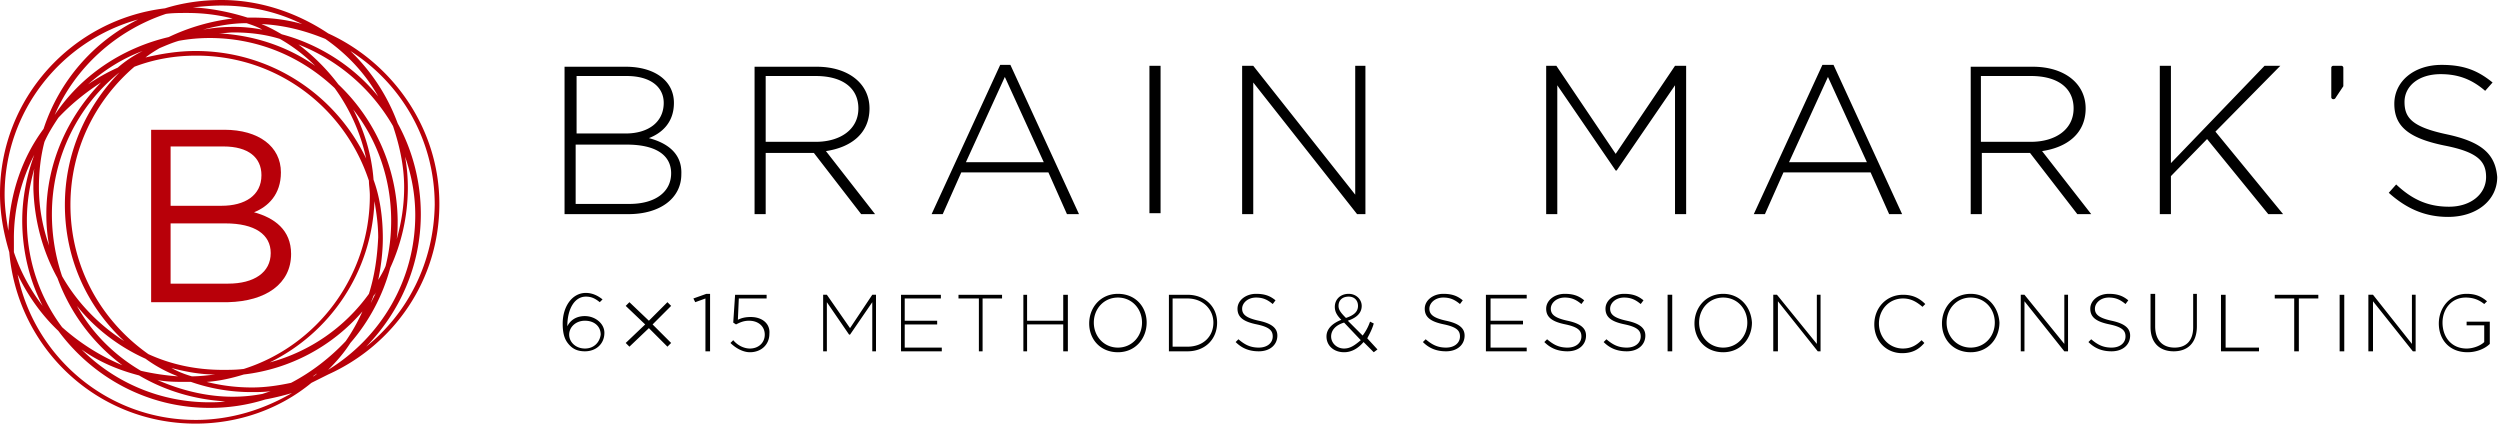 <svg width="252" height="43" viewBox="0 0 252 43" fill="none" xmlns="http://www.w3.org/2000/svg"><path d="M65.408 13.922c1.215-.467 2.523-1.495 2.523-3.55 0-2.243-1.962-3.645-4.859-3.645h-6.166v14.857h6.447c3.176 0 5.325-1.589 5.325-4.018.094-2.15-1.495-3.177-3.27-3.644zm-7.288-6.26h5.046c2.43 0 3.737 1.121 3.737 2.71 0 1.962-1.588 3.083-3.83 3.083H58.12V7.662zm9.53 9.81c0 1.87-1.588 3.084-4.204 3.084h-5.42v-5.98h5.14c2.896 0 4.485 1.028 4.485 2.896zm20.556 4.112l-4.952-6.354c2.523-.374 4.392-1.775 4.392-4.298s-2.15-4.205-5.326-4.205h-6.26v14.857h1.121v-6.167h4.859l4.765 6.167h1.401zm-11.025-7.195V7.662h5.046c2.71 0 4.298 1.214 4.298 3.27 0 2.149-1.869 3.364-4.298 3.364H77.18v.093zm23.639-7.848l-6.914 15.043h1.121l1.869-4.205h8.783l1.869 4.205h1.214L101.848 6.54h-1.028zm-3.457 9.81l3.924-8.596 3.925 8.596h-7.849zm18.5-9.717h1.122V21.49h-1.122V6.634zm10.465 1.682l10.465 13.268h.841V6.634h-1.028v12.988L126.328 6.634h-1.121v14.95h1.121V8.316zm36.533 7.194l-5.979-8.876h-1.028v14.95h1.121V8.596l5.886 8.596h.094l5.886-8.596v12.988h1.122V6.634h-1.122l-5.98 8.876zm28.872 6.074L184.819 6.54h-1.121l-6.915 15.043h1.122l1.868-4.205h8.783l1.869 4.205h1.308zm-11.399-5.233l3.924-8.596 3.924 8.596h-7.848zm25.508-1.121c2.522-.374 4.391-1.775 4.391-4.298s-2.149-4.205-5.326-4.205h-6.26v14.857h1.121v-6.167h4.859l4.765 6.167h1.402l-4.952-6.354zm-6.167-.84V7.661h5.046c2.709 0 4.298 1.214 4.298 3.27 0 2.149-1.869 3.364-4.298 3.364h-5.046v.093zm23.639-1.122l6.541-6.634h-1.589l-9.437 9.81v-9.81h-1.121v14.95h1.121v-3.831l3.644-3.738 6.167 7.569h1.495l-6.821-8.316zm12.894-4.952V6.82a.2.2 0 00-.187-.187h-.841c-.093 0-.186.093-.186.187v2.99c0 .093.093.187.186.187.094 0 .187 0 .281-.187l.747-1.121v-.374zm10.465 5.232c-3.551-.747-4.298-1.682-4.298-3.27s1.402-2.803 3.644-2.803c1.682 0 3.083.467 4.485 1.682l.747-.841c-1.495-1.215-2.896-1.775-5.139-1.775-2.803 0-4.765 1.681-4.765 3.924 0 2.242 1.402 3.457 5.046 4.204 3.363.654 4.204 1.589 4.204 3.177 0 1.682-1.495 2.99-3.737 2.99-2.149 0-3.738-.747-5.326-2.242l-.747.84c1.775 1.589 3.644 2.43 5.979 2.43 2.897 0 4.953-1.682 4.953-4.018-.187-2.336-1.589-3.55-5.046-4.298zM58.961 31.861c-.934 0-1.495.468-1.775 1.028 0-1.775.747-2.99 1.869-2.99.56 0 .934.187 1.401.561l.28-.28c-.467-.374-1.027-.654-1.681-.654-1.402 0-2.336 1.401-2.336 3.083 0 1.215.28 1.775.747 2.242.374.374.841.561 1.495.561 1.121 0 1.962-.747 1.962-1.869 0-.934-.934-1.681-1.962-1.681zm0 3.27c-.934 0-1.588-.653-1.588-1.4 0-.748.654-1.402 1.588-1.402.935 0 1.589.56 1.589 1.401-.094.748-.654 1.402-1.589 1.402zm8.316-4.671l-1.869 1.869-1.962-1.869-.374.374 1.962 1.869-1.962 1.868.374.374 1.962-1.869 1.869 1.869.374-.374-1.869-1.868 1.869-1.87-.374-.373zm2.616-.374l.187.374 1.028-.374v5.326h.467V29.62h-.374l-1.308.467zm5.793 1.869c-.56 0-.934.093-1.308.28l.094-2.149h2.803v-.373h-3.177l-.187 2.803.28.187c.374-.187.748-.374 1.308-.374.935 0 1.589.56 1.589 1.401s-.654 1.402-1.495 1.402c-.56 0-1.215-.28-1.682-.841l-.28.28c.467.467 1.214.934 1.962.934 1.12 0 1.962-.747 1.962-1.868.093-1.028-.748-1.682-1.869-1.682zm9.998 1.121l-2.336-3.364h-.374v5.7h.374V30.46l2.242 3.27h.094l2.242-3.27v4.952h.374v-5.7h-.374l-2.242 3.364zm5.512-.373h3.27v-.374h-3.27v-2.243h3.644v-.373h-4.017v5.7h4.11v-.375h-3.737v-2.335zm5.42-2.617h2.055v5.326h.374v-5.326h1.962v-.373h-4.391v.373zm10.558 2.243h-3.644v-2.617h-.374v5.7h.374v-2.71h3.644v2.71h.467v-5.7h-.467v2.617zm5.513-2.71c-1.776 0-2.897 1.402-2.897 2.99 0 1.588 1.121 2.896 2.897 2.896 1.775 0 2.896-1.401 2.896-2.99 0-1.588-1.121-2.896-2.896-2.896zm2.429 2.897c0 1.401-1.028 2.522-2.429 2.522-1.402 0-2.43-1.12-2.43-2.522 0-1.402 1.028-2.523 2.43-2.523 1.401 0 2.429 1.121 2.429 2.523zm4.578-2.803h-1.868v5.7h1.868c1.776 0 2.99-1.216 2.99-2.897 0-1.589-1.214-2.803-2.99-2.803zm2.616 2.803c0 1.401-1.027 2.429-2.616 2.429h-1.495v-4.859h1.495c1.589 0 2.616 1.122 2.616 2.43zm4.579-.187c-1.308-.28-1.682-.654-1.682-1.215 0-.56.561-1.121 1.401-1.121.655 0 1.122.187 1.682.654l.281-.374c-.561-.467-1.122-.654-1.963-.654-1.027 0-1.868.654-1.868 1.495 0 .841.56 1.308 1.962 1.588 1.308.28 1.588.654 1.588 1.215 0 .654-.56 1.121-1.401 1.121s-1.402-.28-2.056-.84l-.28.28c.654.654 1.401.934 2.336.934 1.121 0 1.868-.654 1.868-1.588 0-.748-.56-1.215-1.868-1.495zm11.586.28l-.374-.187a4.963 4.963 0 01-.747 1.402l-1.495-1.495c.841-.28 1.401-.748 1.401-1.495 0-.654-.561-1.215-1.308-1.215-.841 0-1.402.56-1.402 1.308 0 .467.187.841.655 1.308-.935.374-1.495.935-1.495 1.682 0 .934.747 1.588 1.775 1.588.747 0 1.401-.373 1.962-1.027l1.028 1.027.374-.28-1.028-1.121c.187-.374.467-.84.654-1.495zm-3.551-1.775c0-.56.374-.935 1.028-.935.561 0 .934.374.934.935 0 .56-.373.934-1.214 1.214-.561-.56-.748-.84-.748-1.214zm.561 4.298c-.748 0-1.308-.56-1.308-1.215 0-.56.373-1.121 1.308-1.401l1.682 1.775c-.561.467-1.028.84-1.682.84zm10.278-2.803c-1.308-.28-1.682-.654-1.682-1.215 0-.56.561-1.121 1.401-1.121.654 0 1.122.187 1.682.654l.281-.374c-.561-.467-1.122-.654-1.963-.654-1.027 0-1.868.654-1.868 1.495 0 .841.56 1.308 1.962 1.588 1.308.28 1.588.654 1.588 1.215 0 .654-.56 1.121-1.401 1.121s-1.402-.28-2.056-.84l-.28.28c.654.654 1.401.934 2.336.934 1.121 0 1.868-.654 1.868-1.588 0-.748-.56-1.215-1.868-1.495zm4.485.373h3.27v-.373h-3.27v-2.243h3.644v-.373h-4.112v5.7h4.112v-.375h-3.644v-2.335zm7.755-.373c-1.308-.28-1.682-.654-1.682-1.215 0-.56.561-1.121 1.401-1.121.655 0 1.122.187 1.682.654l.281-.374c-.561-.467-1.122-.654-1.963-.654-1.027 0-1.868.654-1.868 1.495 0 .841.56 1.308 1.962 1.588 1.308.28 1.588.654 1.588 1.215 0 .654-.56 1.121-1.401 1.121s-1.402-.28-2.056-.84l-.28.28c.654.654 1.401.934 2.336.934 1.121 0 1.868-.654 1.868-1.588 0-.748-.56-1.215-1.868-1.495zm5.98 0c-1.308-.28-1.682-.654-1.682-1.215 0-.56.56-1.121 1.401-1.121.654 0 1.122.187 1.682.654l.28-.374c-.56-.467-1.121-.654-1.962-.654-1.027 0-1.868.654-1.868 1.495 0 .841.56 1.308 1.962 1.588 1.308.28 1.588.654 1.588 1.215 0 .654-.56 1.121-1.401 1.121s-1.402-.28-2.056-.84l-.28.28c.654.654 1.401.934 2.336.934 1.121 0 1.868-.654 1.868-1.588 0-.748-.56-1.215-1.868-1.495zm4.111-2.617h.467v5.7h-.467v-5.7zm5.606-.093c-1.775 0-2.897 1.402-2.897 2.99 0 1.588 1.122 2.896 2.897 2.896 1.775 0 2.896-1.401 2.896-2.99-.093-1.588-1.214-2.896-2.896-2.896zm2.429 2.897c0 1.401-1.028 2.522-2.429 2.522-1.402 0-2.429-1.12-2.429-2.522 0-1.402 1.027-2.523 2.429-2.523 1.401 0 2.429 1.121 2.429 2.523zm7.008 2.149l-4.018-4.953h-.374v5.7h.468v-5.045l4.017 5.045h.281v-5.7h-.374v4.953zm8.689.467c-1.401 0-2.429-1.121-2.429-2.523 0-1.402 1.028-2.523 2.429-2.523.841 0 1.402.374 1.963.841l.28-.28c-.561-.56-1.215-.934-2.243-.934-1.681 0-2.896 1.308-2.896 2.99 0 1.681 1.215 2.896 2.803 2.896 1.028 0 1.682-.374 2.242-1.028l-.28-.28c-.467.467-1.028.84-1.869.84zm6.821-5.513c-1.775 0-2.896 1.402-2.896 2.99 0 1.588 1.121 2.896 2.896 2.896s2.897-1.401 2.897-2.99c-.094-1.588-1.215-2.896-2.897-2.896zm2.43 2.897c0 1.401-1.028 2.522-2.43 2.522-1.401 0-2.429-1.12-2.429-2.522 0-1.402 1.028-2.523 2.429-2.523 1.402 0 2.43 1.121 2.43 2.523zm7.007 2.149l-4.018-4.953h-.373v5.7h.373v-5.045l4.018 5.045h.374v-5.7h-.374v4.953zm4.765-2.336c-1.308-.28-1.681-.654-1.681-1.215 0-.56.56-1.121 1.401-1.121.654 0 1.121.187 1.682.654l.28-.374c-.56-.467-1.121-.654-1.962-.654-1.028 0-1.869.654-1.869 1.495 0 .841.561 1.308 1.963 1.588 1.308.28 1.588.654 1.588 1.215 0 .654-.561 1.121-1.402 1.121-.841 0-1.401-.28-2.055-.84l-.28.28c.654.654 1.401.934 2.335.934 1.122 0 1.869-.654 1.869-1.588 0-.748-.561-1.215-1.869-1.495zm8.223.654c0 1.401-.748 2.055-1.869 2.055-1.215 0-1.962-.747-1.962-2.149v-3.27h-.467v3.364c0 1.588.934 2.43 2.336 2.43 1.401 0 2.335-.842 2.335-2.524v-3.27h-.373v3.364zm3.27-3.27h-.467v5.7h3.831v-.375h-3.364v-5.325zm4.952.373h1.962v5.326h.467v-5.326h1.963v-.373h-4.392v.373zm6.541-.373h.467v5.7h-.467v-5.7zm7.287 4.952l-3.924-4.953h-.467v5.7h.467v-5.045l4.018 5.045h.28v-5.7h-.374v4.953zm5.42-1.87h1.868v1.683c-.373.373-1.121.654-1.775.654-1.495 0-2.429-1.121-2.429-2.616 0-1.402.934-2.523 2.336-2.523.841 0 1.401.28 1.868.654l.281-.28c-.561-.468-1.121-.748-2.056-.748-1.682 0-2.803 1.402-2.803 2.99 0 1.588 1.028 2.896 2.897 2.896.934 0 1.775-.373 2.242-.84v-2.243h-2.336v.374h-.093z" fill="#000"/><path d="M29.343 25.601c0-2.429-1.682-3.644-3.737-4.204 1.401-.56 2.71-1.775 2.71-4.018 0-2.616-2.243-4.298-5.7-4.298h-7.382V30.46h7.755c3.831-.093 6.354-1.869 6.354-4.859zM17.197 14.763h5.325c2.523 0 3.831 1.121 3.831 2.896 0 2.056-1.682 3.084-4.018 3.084h-5.139v-5.98zm0 7.755h5.512c2.99 0 4.579 1.121 4.579 2.99 0 1.962-1.682 3.083-4.299 3.083h-5.793v-6.073z" fill="#B80009"/><path d="M33.076 3.364C29.993 1.308 26.256 0 22.331 0c-1.962 0-3.924.28-5.7.84C7.288 1.963 0 9.905 0 19.529c0 2.056.374 4.018.934 5.886.841 9.718 8.877 17.286 18.78 17.286 4.392 0 8.504-1.495 11.68-4.111l1.682-.841c6.634-2.99 11.212-9.53 11.212-17.192 0-7.569-4.671-14.202-11.212-17.192zm5.046 6.353c-2.43-2.99-5.887-5.232-9.718-6.26-.654-.374-1.308-.747-2.055-1.028 2.242.094 4.391.654 6.447 1.495 2.149 1.495 4.018 3.457 5.326 5.793zm-4.018-1.214a20.458 20.458 0 00-4.018-4.018 19.078 19.078 0 019.53 8.222c.655 1.962 1.122 4.018 1.122 6.167 0 1.869-.28 3.55-.748 5.232.094-.654.094-1.308.094-1.962a19.225 19.225 0 00-5.98-13.641zm3.55 9.623c-.186-2.522-.934-4.952-2.055-7.1 2.43 3.083 3.83 7.007 3.83 11.212 0 1.588-.186 3.083-.56 4.578-.187.467-.467.934-.747 1.402.28-1.309.467-2.804.467-4.205 0-2.056-.28-4.111-.934-5.887zm-.467 11.493a18.109 18.109 0 01-9.997 6.914c6.073-2.99 10.278-9.063 10.558-16.258.187 1.122.374 2.336.374 3.645-.094 2.055-.374 3.924-.935 5.699zm.748-.187l-.56 1.121c.093-.28.186-.467.28-.747a1.29 1.29 0 00.28-.374zM5.793 28.031a19.164 19.164 0 006.54 8.783 21.57 21.57 0 01-6.073-3.831c-2.242-2.99-3.55-6.728-3.55-10.745 0-1.87.28-3.55.747-5.233-.093.654-.093 1.308-.093 1.962.093 3.27.934 6.354 2.429 9.064zm.467-.187a19.542 19.542 0 01-1.028-6.26c0-5.7 2.617-10.932 6.821-14.296C8.69 10.745 6.54 15.417 6.54 20.649c0 5.42 2.243 10.278 5.98 13.735-2.616-1.682-4.765-3.924-6.26-6.54zm8.41 8.316a13.818 13.818 0 003.27 1.775 23.993 23.993 0 01-3.738-.56c-2.71-1.59-4.952-3.832-6.447-6.541 1.775 2.242 4.205 4.11 6.914 5.326zM11.865 6.82a18.836 18.836 0 00-2.99 1.683c1.589-1.402 3.458-2.617 5.513-3.364a11.871 11.871 0 00-2.523 1.682zm-1.681 1.496c-3.364 3.457-5.513 8.129-5.513 13.268 0 1.12.093 2.149.28 3.176-.654-1.868-1.028-3.83-1.028-5.886 0-1.588.187-3.177.56-4.578.375-.841.842-1.589 1.402-2.43 1.215-1.308 2.71-2.522 4.298-3.55zm3.83 29.525c2.523 1.495 5.513 2.43 8.69 2.617-.56.093-1.121.093-1.589.093a18.219 18.219 0 01-12.894-5.326c1.682 1.215 3.644 2.056 5.793 2.616zm1.869.468c.934.186 1.962.186 2.896.186h.468a18.406 18.406 0 006.073 1.028c.654 0 1.308 0 1.962-.093l-.84.28c-1.029.187-1.963.28-2.99.28-2.617 0-5.233-.654-7.569-1.681zm1.402-1.215c1.401.374 2.896.654 4.391.654-.747.093-1.588.187-2.336.187-.654-.187-1.401-.467-2.055-.841zm-2.336-1.402C10.185 32.33 7.1 26.91 7.1 20.65c0-5.606 2.523-10.558 6.447-13.922 1.962-.747 4.018-1.12 6.26-1.12 8.13 0 14.95 5.231 17.38 12.613 0 .467.093.934.093 1.495 0 8.129-5.326 15.136-12.707 17.472-.748.094-1.402.094-2.15.094-2.71 0-5.232-.56-7.474-1.589zM23.546 2.71c-1.028 0-2.056.093-3.084.28 1.402-.374 2.897-.654 4.392-.654.56.187 1.121.374 1.588.654a14.506 14.506 0 00-2.896-.28zm4.672 1.214a16.998 16.998 0 013.55 2.71c-2.803-1.962-6.167-3.083-9.717-3.27.467 0 1.028-.094 1.495-.094 1.588 0 3.177.187 4.672.654zm-7.102-.093c4.86 0 9.25 1.869 12.614 5.045a18.846 18.846 0 013.177 7.101C33.824 9.53 27.283 5.14 19.715 5.14c-1.775 0-3.457.28-5.046.654.467-.374.935-.654 1.402-.934.654-.28 1.308-.561 1.962-.748a17.204 17.204 0 013.083-.28zM22.331.56c2.897 0 5.7.654 8.129 1.868-1.588-.467-3.27-.654-5.046-.654h-.467c-1.775-.56-3.644-.934-5.512-1.028.934-.093 1.868-.186 2.896-.186zm-5.606.84c.654-.093 1.401-.093 2.149-.093 1.588 0 3.083.187 4.578.56a20.64 20.64 0 00-6.447 1.87C12.24 4.857 8.13 7.661 5.513 11.585 7.568 6.82 11.679 3.082 16.725 1.401zM.84 23.266c-.187-1.12-.374-2.335-.374-3.644 0-8.409 5.7-15.51 13.455-17.659a18.873 18.873 0 00-9.529 11.025C2.241 15.884 1.027 19.434.84 23.264zm.56.748c0-2.99.748-5.887 2.056-8.41-.747 2.056-1.215 4.299-1.215 6.635 0 3.083.748 6.073 2.056 8.596-1.215-1.589-2.242-3.457-2.896-5.42v-1.401zm18.314 18.313c-8.877 0-16.258-6.353-17.94-14.67 1.028 2.15 2.43 4.112 4.111 5.7 3.458 4.672 8.97 7.756 15.23 7.756a18.5 18.5 0 005.607-.841 28.544 28.544 0 002.71-.654c-2.897 1.681-6.168 2.71-9.718 2.71zm11.866-4.391c-.093 0-.093 0-.187.093.187-.093.374-.28.56-.373a1.29 1.29 0 01-.373.28zm-2.242.654c-1.308.28-2.616.467-3.925.467-1.588 0-3.083-.187-4.578-.56 1.308-.094 2.523-.374 3.738-.748a18.663 18.663 0 0011.96-6.354 18.832 18.832 0 01-1.683 2.99c-1.495 1.589-3.363 3.084-5.512 4.205zm3.737-1.308c.841-.841 1.588-1.682 2.243-2.71a19.112 19.112 0 004.017-7.568 19.422 19.422 0 001.776-8.036c0-1.12-.094-2.149-.28-3.176.653 1.868 1.027 3.83 1.027 5.886 0 6.54-3.457 12.334-8.783 15.604zm3.831-2.336c3.364-3.457 5.513-8.129 5.513-13.361 0-3.27-.841-6.447-2.336-9.157a19.385 19.385 0 00-4.765-7.288c5.139 3.27 8.502 8.97 8.502 15.51-.093 5.793-2.71 10.932-6.914 14.296z" fill="#B80009"/></svg>